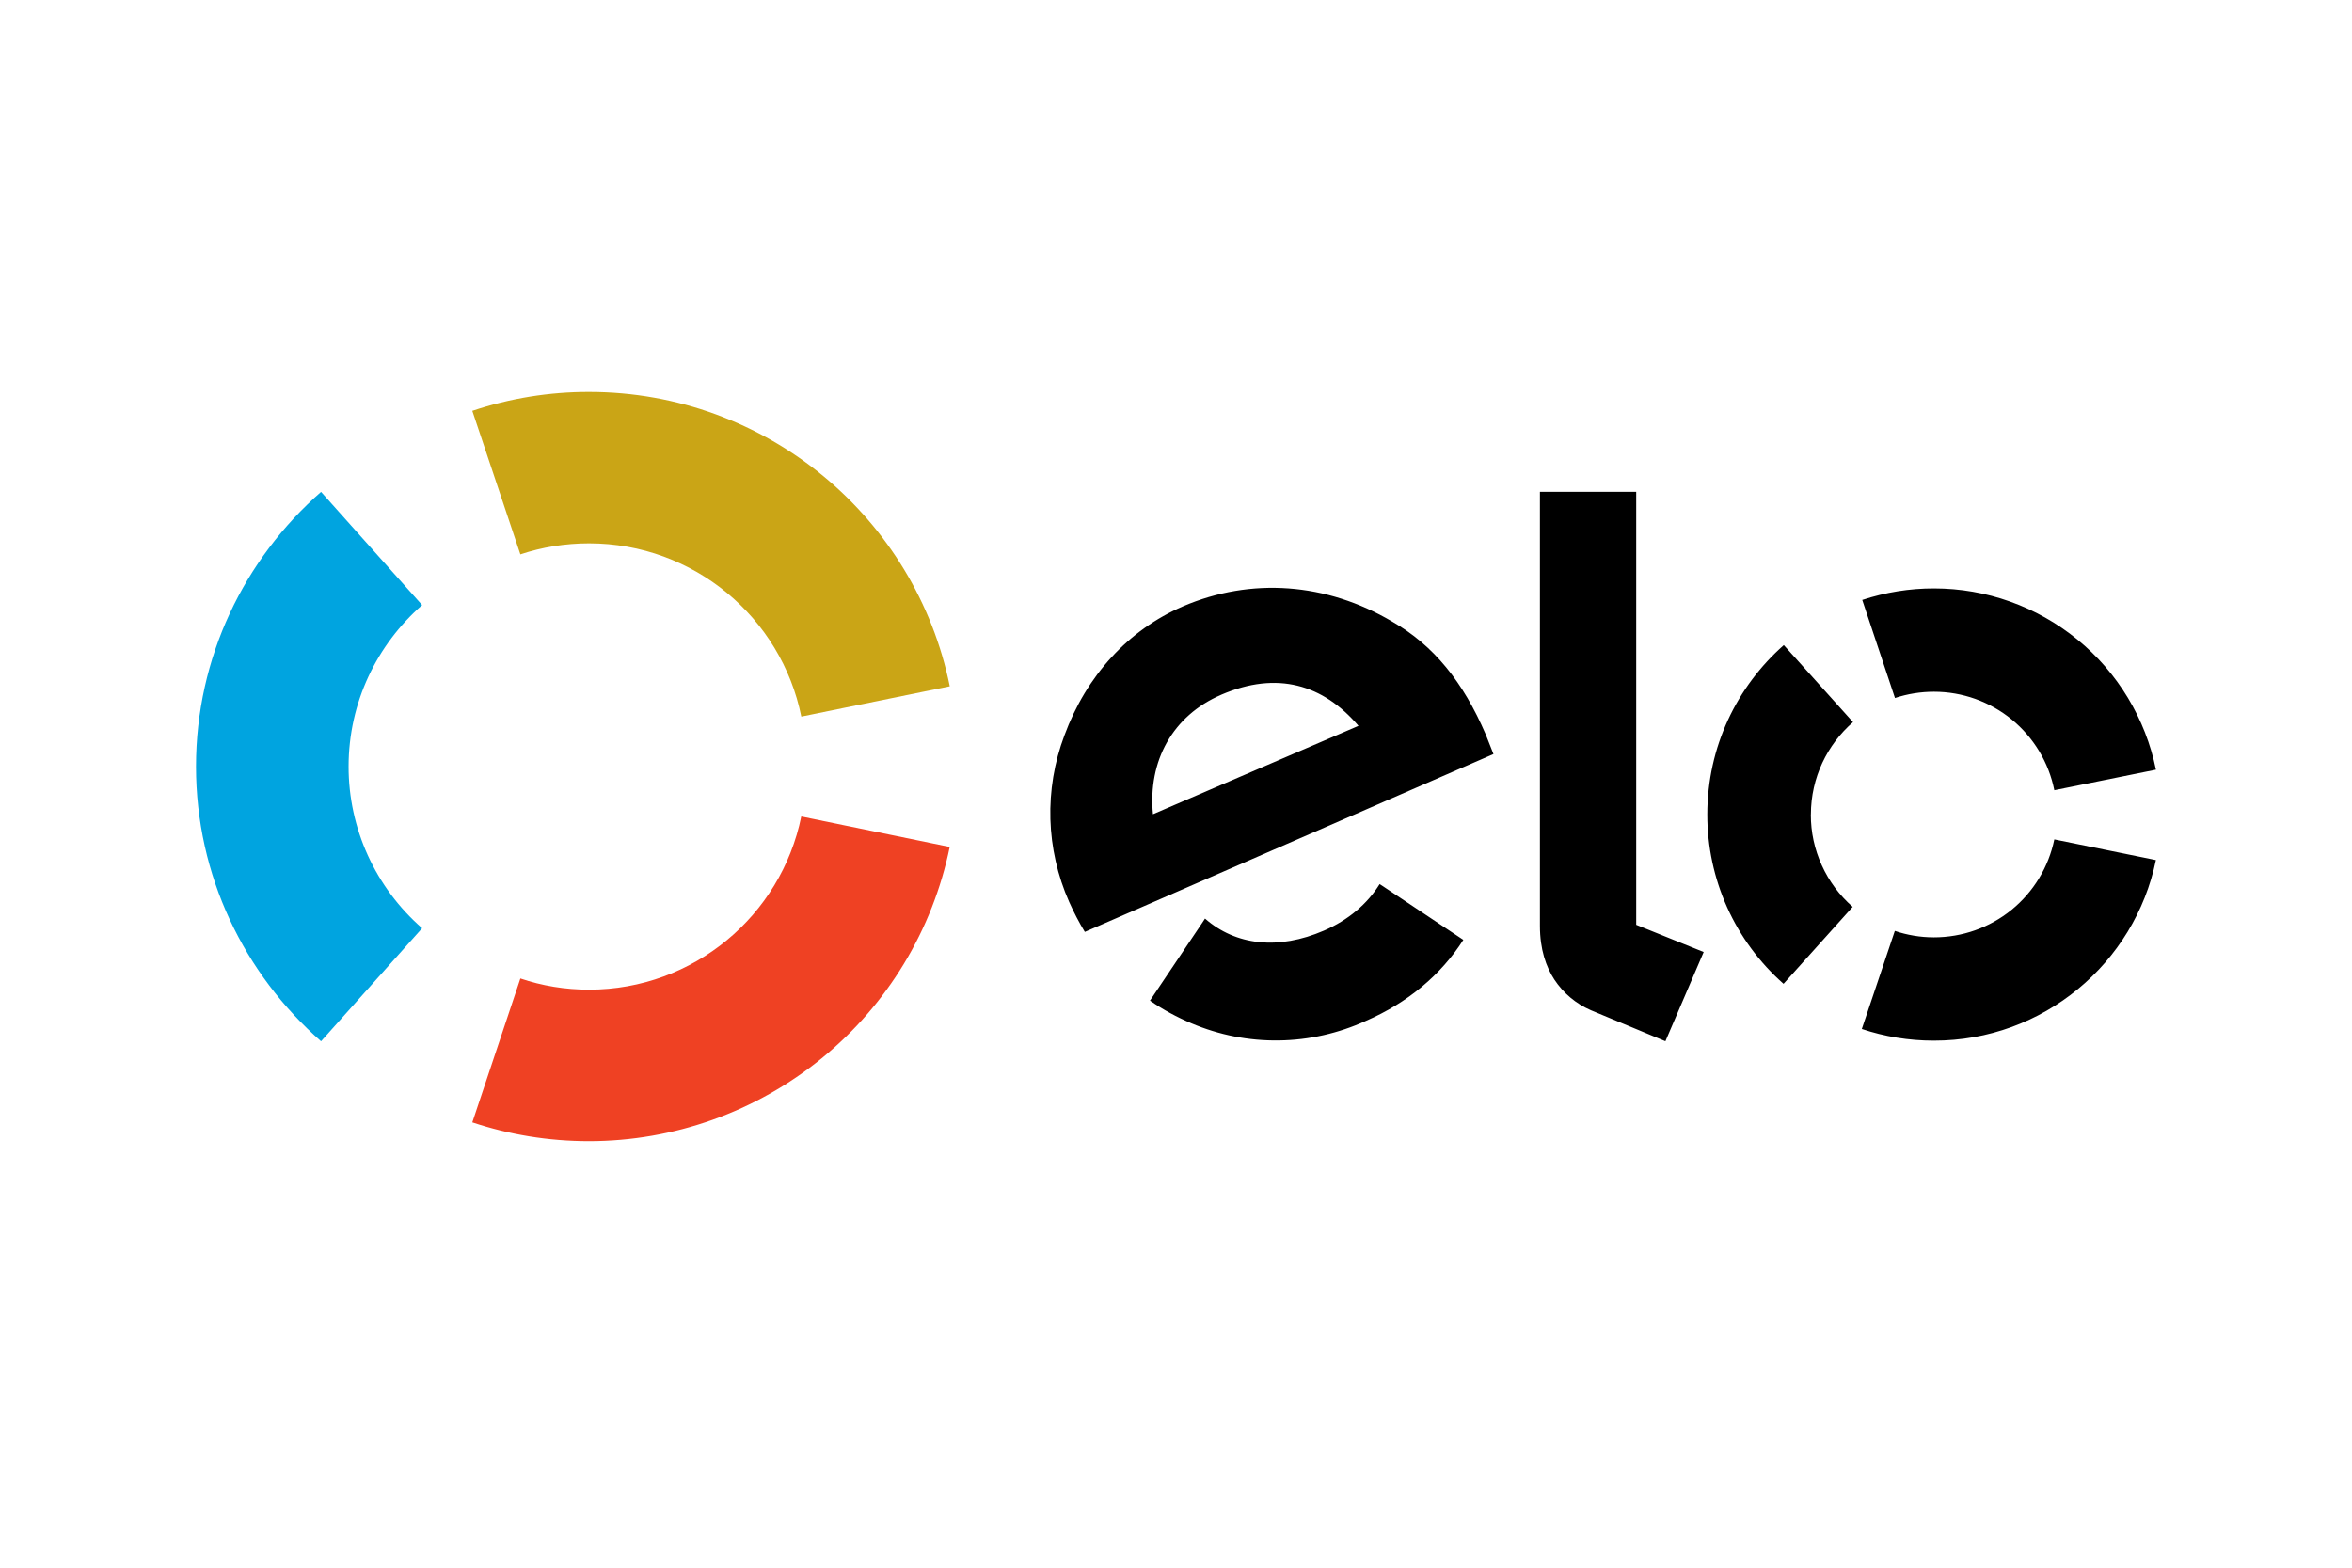 <svg width="48" height="32" viewBox="0 0 48 32" fill="none" xmlns="http://www.w3.org/2000/svg">
<path d="M10.62 11.316C11.061 11.169 11.532 11.091 12.021 11.091C14.159 11.091 15.945 12.608 16.353 14.627L19.383 14.009C18.688 10.581 15.655 8 12.02 8C11.21 7.999 10.406 8.129 9.639 8.386L10.62 11.316Z" fill="#CAA516"/>
<path d="M6.552 21.255L8.615 18.947C8.144 18.536 7.766 18.029 7.507 17.46C7.248 16.891 7.114 16.273 7.114 15.647C7.114 14.335 7.695 13.156 8.615 12.351L6.552 10.04C4.987 11.412 4 13.415 4 15.646C4 17.877 4.987 19.882 6.552 21.255Z" fill="#00A4E0"/>
<path d="M16.352 16.667C15.941 18.685 14.159 20.201 12.022 20.201C11.532 20.201 11.059 20.122 10.62 19.973L9.639 22.91C10.388 23.159 11.188 23.294 12.022 23.294C13.753 23.293 15.43 22.695 16.771 21.601C18.112 20.507 19.034 18.984 19.382 17.288L16.352 16.666V16.667Z" fill="#EF4123"/>
<path d="M22.139 19.022C22.02 18.826 21.914 18.621 21.82 18.411C21.343 17.335 21.307 16.115 21.722 15.013C22.171 13.791 23.029 12.857 24.139 12.378C25.533 11.779 27.075 11.895 28.412 12.688C29.261 13.174 29.863 13.925 30.319 14.987L30.479 15.392L22.139 19.022ZM24.924 14.181C23.933 14.606 23.423 15.534 23.53 16.62L27.724 14.816C27.002 13.971 26.064 13.691 24.925 14.18L24.924 14.181ZM28.245 18.104L28.156 18.046C27.905 18.451 27.515 18.781 27.023 18.994C26.085 19.401 25.217 19.297 24.592 18.75L24.535 18.837L23.469 20.425C23.733 20.608 24.017 20.762 24.313 20.887C24.878 21.127 25.486 21.247 26.1 21.238C26.713 21.23 27.318 21.093 27.876 20.838C28.732 20.466 29.405 19.901 29.864 19.185L28.246 18.105L28.245 18.104ZM33.392 10.039V18.877L34.769 19.433L33.988 21.254L32.469 20.622C32.164 20.49 31.904 20.272 31.721 19.994C31.552 19.735 31.427 19.378 31.427 18.9V10.039H33.392ZM36.957 16.626C36.957 15.873 37.291 15.198 37.817 14.74L36.404 13.168C35.446 14.014 34.843 15.248 34.843 16.624C34.842 17.278 34.98 17.924 35.248 18.521C35.516 19.117 35.909 19.65 36.399 20.082L37.81 18.511C37.541 18.276 37.326 17.987 37.179 17.662C37.031 17.337 36.955 16.985 36.956 16.628L36.957 16.626ZM39.465 19.133C39.189 19.133 38.919 19.086 38.67 19.002L37.996 21.004C38.457 21.158 38.949 21.242 39.464 21.242C41.699 21.245 43.565 19.66 43.998 17.556L41.925 17.134C41.808 17.7 41.5 18.207 41.052 18.572C40.604 18.936 40.043 19.134 39.465 19.133ZM39.471 12.011C38.973 12.01 38.478 12.09 38.005 12.246L38.673 14.248C38.93 14.163 39.199 14.12 39.469 14.12C40.047 14.12 40.608 14.32 41.056 14.686C41.503 15.053 41.811 15.562 41.925 16.13L43.999 15.711C43.786 14.667 43.22 13.728 42.395 13.054C41.569 12.38 40.537 12.011 39.471 12.011Z" fill="black"/>
</svg>
